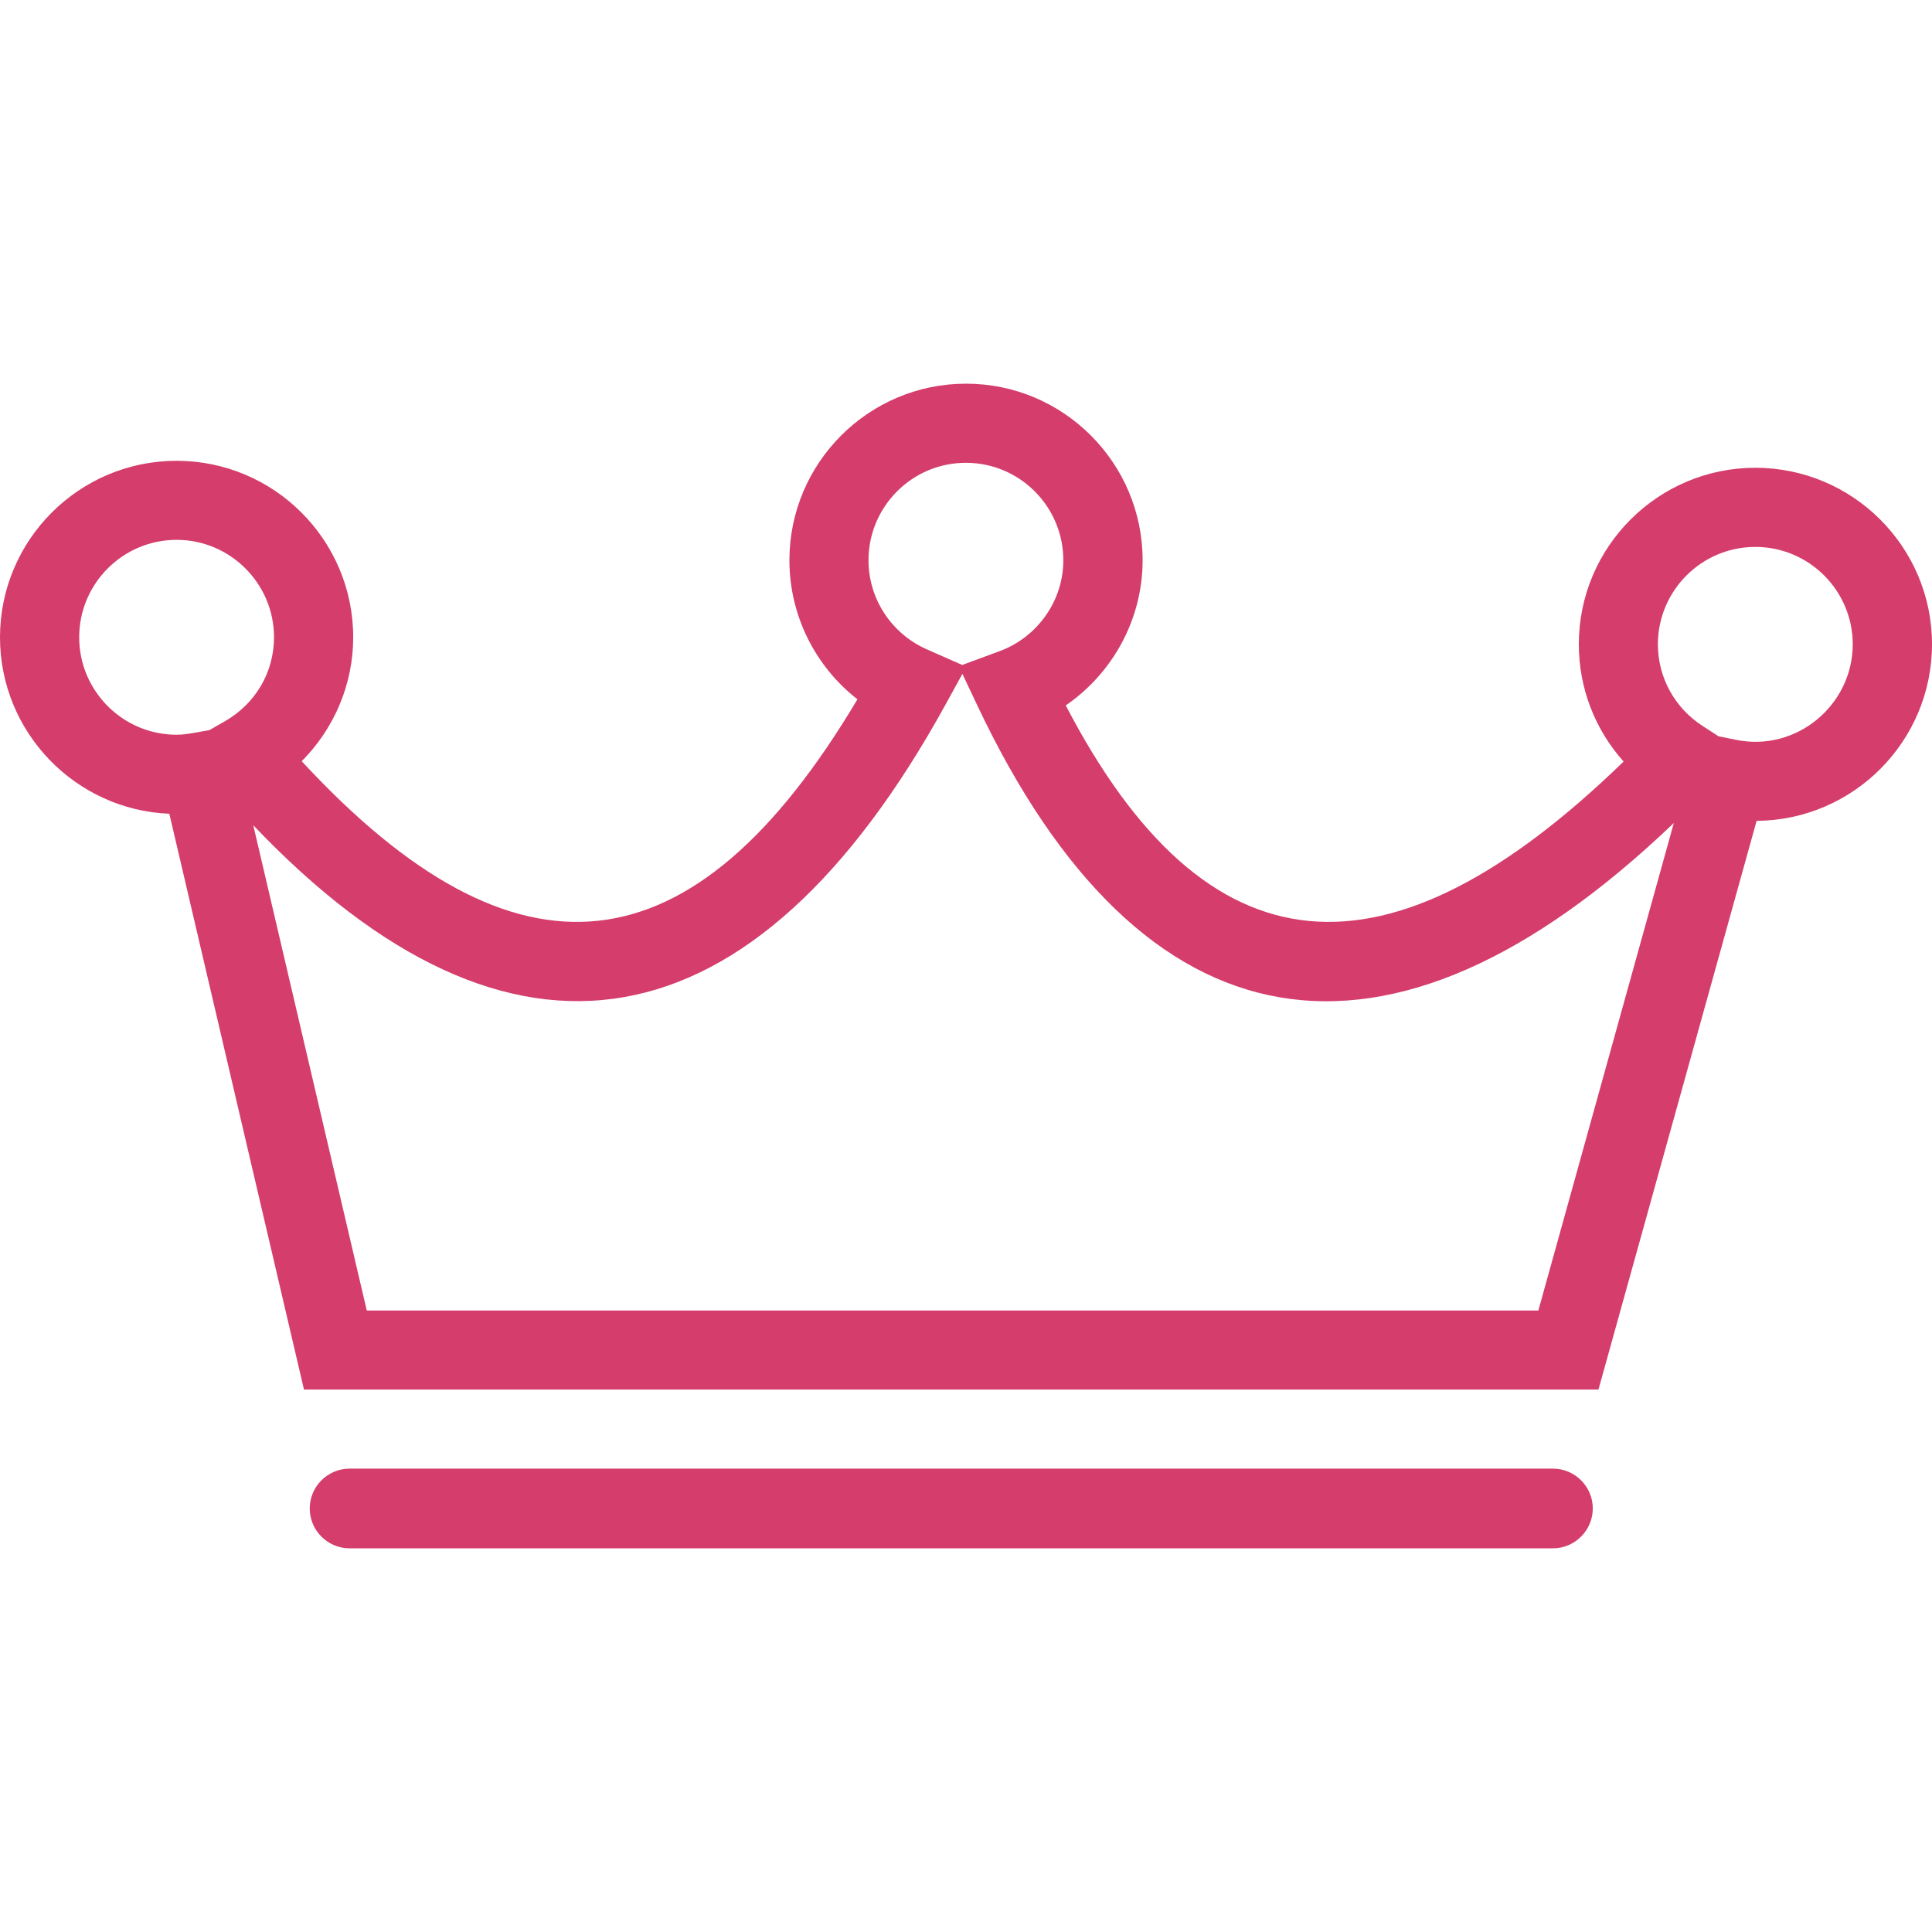 <?xml version="1.0" encoding="UTF-8"?> <!-- Generator: Adobe Illustrator 16.0.0, SVG Export Plug-In . SVG Version: 6.00 Build 0) --> <svg xmlns="http://www.w3.org/2000/svg" xmlns:xlink="http://www.w3.org/1999/xlink" id="Capa_1" x="0px" y="0px" width="100px" height="100px" viewBox="0 0 100 100" xml:space="preserve"> <g> <g> <path fill="#D43D6C" d="M82.736,71.922H15.734L8.765,42.119C3.9,41.924,0,37.899,0,32.988c0-5.042,4.099-9.137,9.141-9.137 c5.042,0,9.141,4.095,9.141,9.137c0,2.424-0.983,4.723-2.665,6.412c11.11,12.008,20.266,11.079,28.764-3.204 C42.191,34.489,40.86,31.846,40.86,29c0-5.039,4.099-9.141,9.141-9.141s9.141,4.099,9.141,9.141c0,3.034-1.537,5.837-3.979,7.512 c7.307,14.035,16.66,14.751,28.875,2.906c-1.48-1.654-2.318-3.797-2.318-6.072c0-5.039,4.1-9.134,9.138-9.134 c5.039,0,9.142,4.095,9.142,9.134c0,5.021-4.067,9.105-9.078,9.141L82.736,71.922z M18.984,67.831h60.641l7.012-25.233 c-14.844,14.208-27.568,11.877-36.053-6.089l-0.77-1.629l-0.876,1.593c-9.918,18.019-22.483,20.262-35.829,6.242L18.984,67.831z M88.95,38.109l0.866,0.177c3.18,0.671,6.082-1.81,6.082-4.936c0-2.779-2.261-5.042-5.043-5.042s-5.043,2.264-5.043,5.042 c0,1.714,0.87,3.3,2.332,4.237L88.95,38.109z M9.141,27.942c-2.782,0-5.042,2.264-5.042,5.042c0,2.782,2.261,5.046,5.042,5.046 c0.298,0,0.582-0.042,0.866-0.092l0.827-0.145l0.784-0.447c1.607-0.916,2.565-2.548,2.565-4.361 C14.183,30.207,11.919,27.942,9.141,27.942z M49.995,23.954c-2.782,0-5.042,2.264-5.042,5.046c0,1.991,1.186,3.8,3.017,4.609 l1.834,0.809l1.923-0.709c1.98-0.728,3.311-2.619,3.311-4.709C55.037,26.218,52.777,23.954,49.995,23.954z"></path> <path fill="#D43D6C" d="M80.381,80.141H18.094c-1.136,0-2.062-0.926-2.062-2.062l0,0c0-1.136,0.926-2.062,2.062-2.062h62.287 c1.135,0,2.061,0.926,2.061,2.062l0,0C82.441,79.211,81.516,80.141,80.381,80.141z"></path> </g> </g> </svg> 